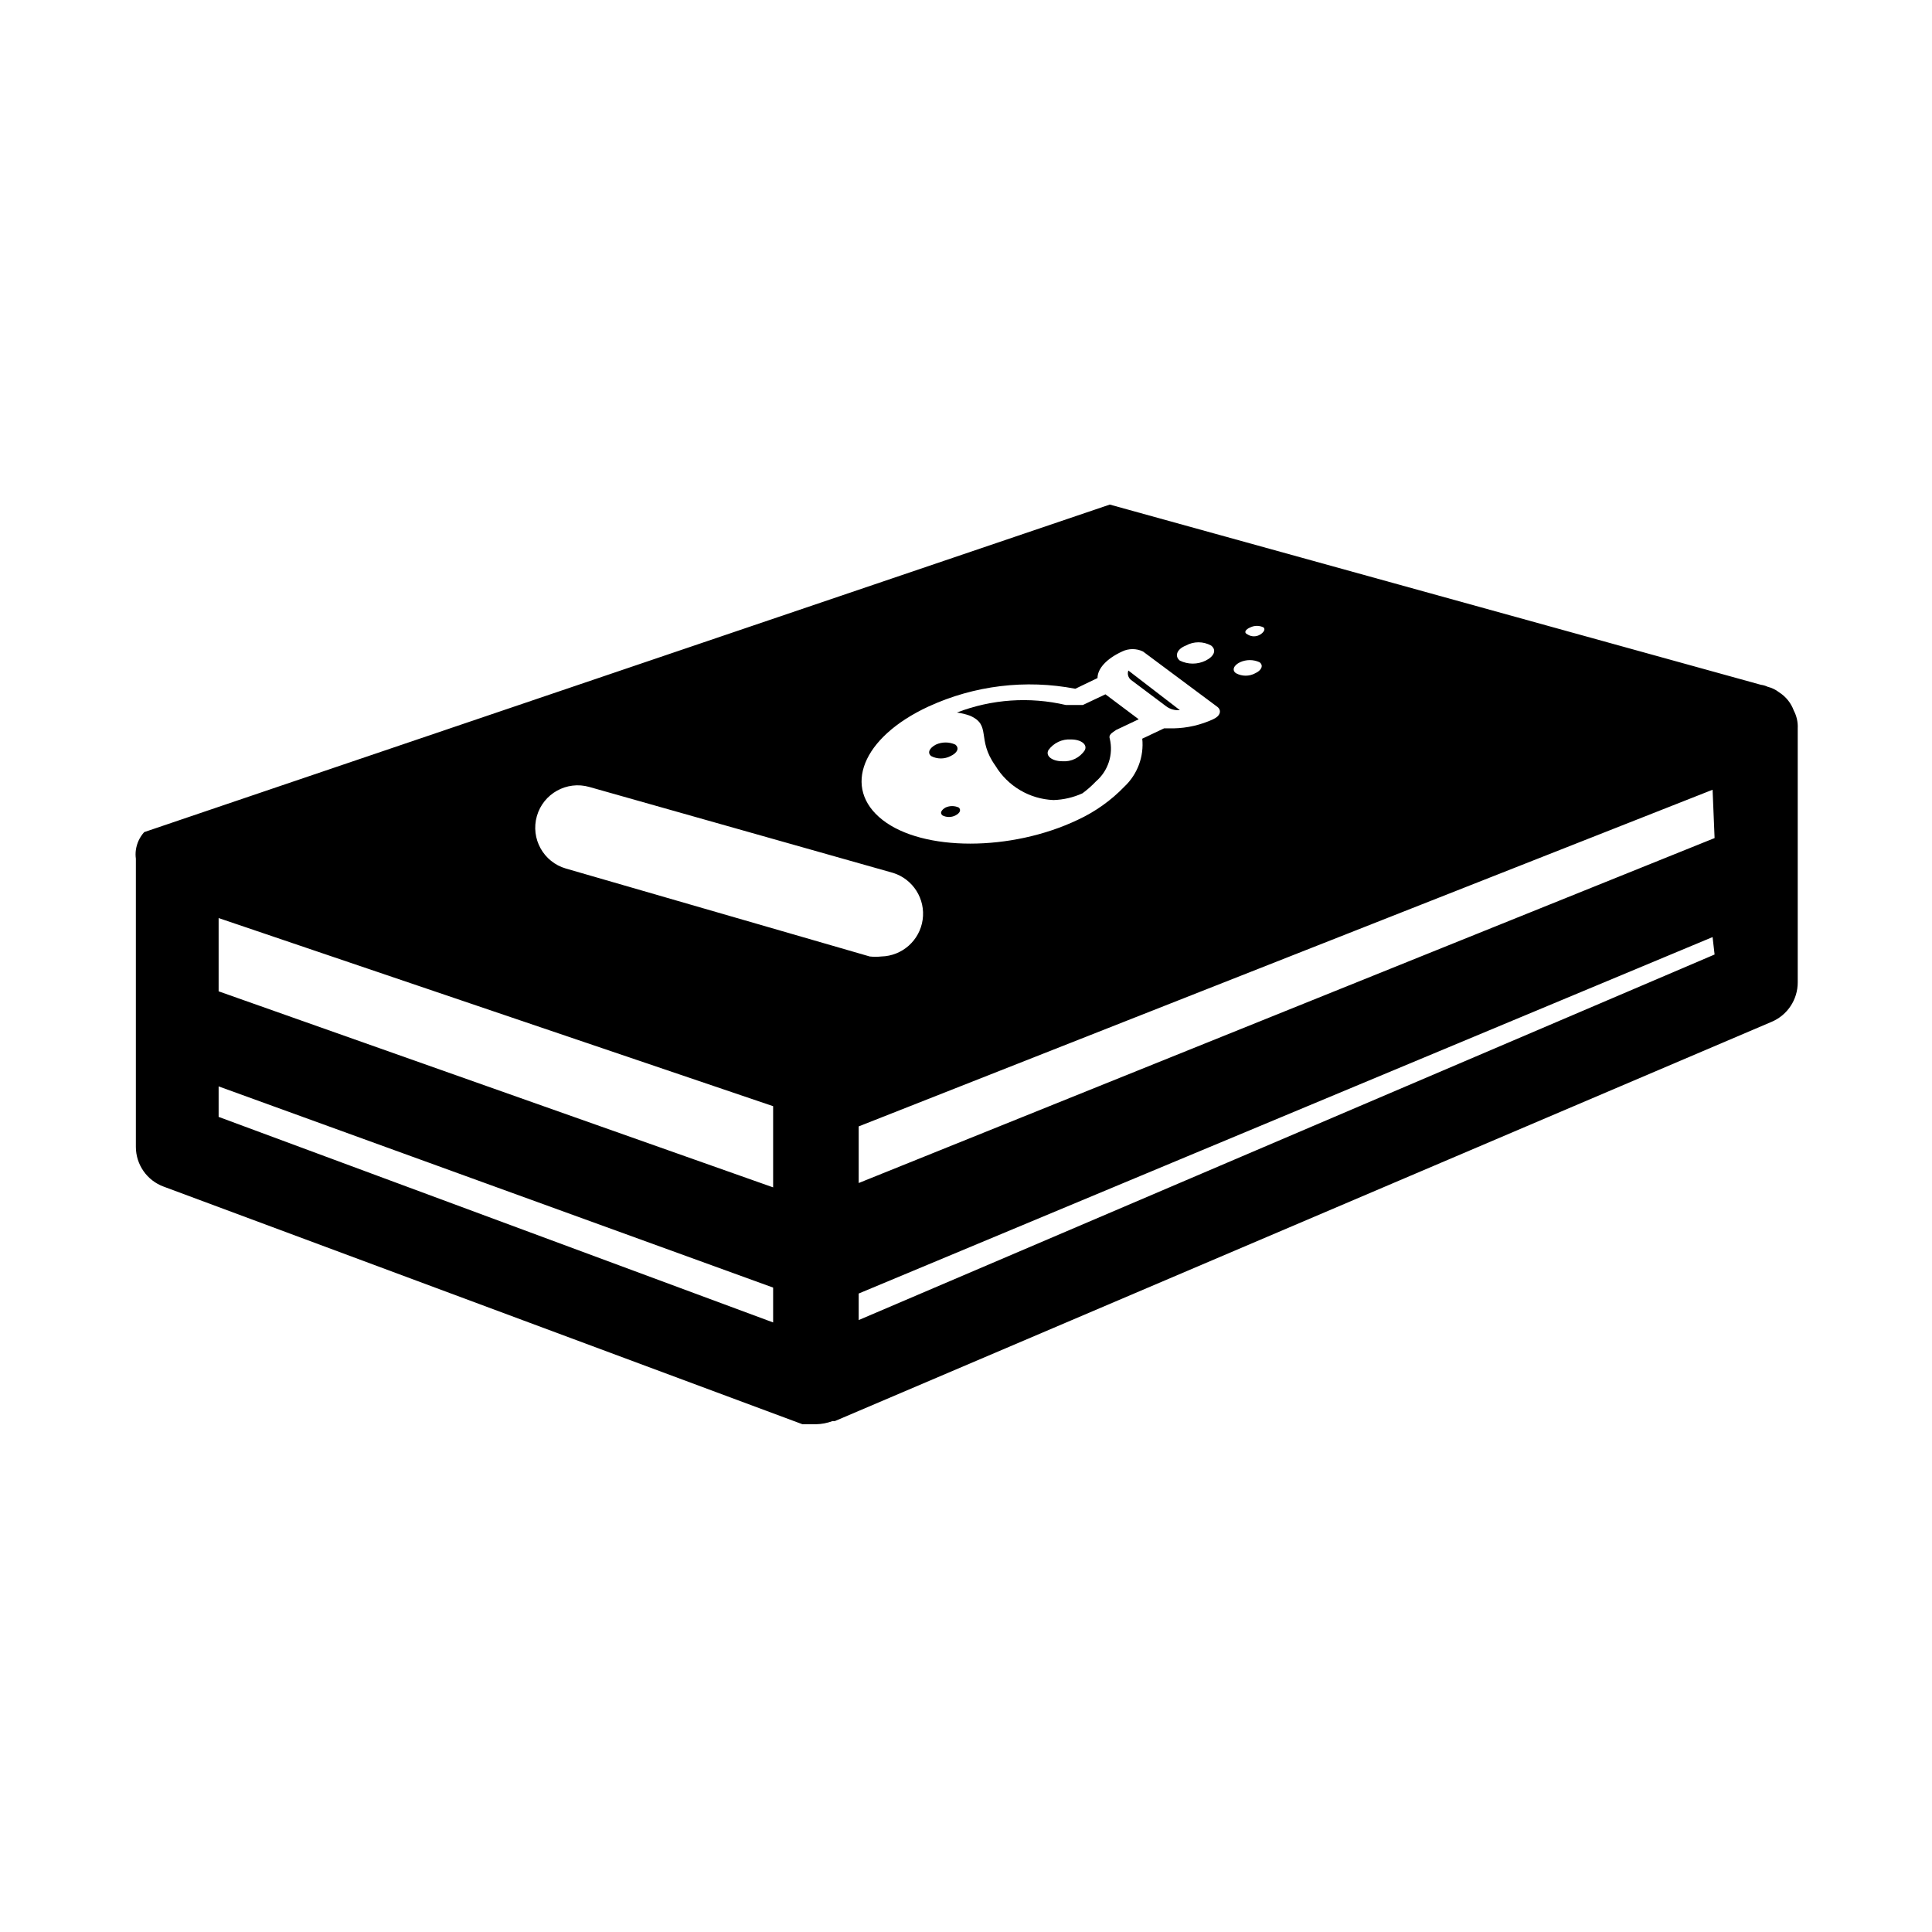 <?xml version="1.0" encoding="UTF-8"?>
<!-- Uploaded to: SVG Repo, www.svgrepo.com, Generator: SVG Repo Mixer Tools -->
<svg fill="#000000" width="800px" height="800px" version="1.1" viewBox="144 144 512 512" xmlns="http://www.w3.org/2000/svg">
 <g>
  <path d="m394.54 358.02c-1.051 0.629-1.574 1.469-0.734 2.098 1.059 0.523 2.301 0.523 3.359 0 1.258-0.629 1.574-1.469 0.945-2.098-1.129-0.531-2.438-0.531-3.57 0z"/>
  <path d="m619.37 332.3c-0.73-1.992-2.094-3.691-3.887-4.828-0.898-0.699-1.934-1.203-3.043-1.473-0.562-0.27-1.164-0.445-1.785-0.523l-172.55-47.758-244.45 82.918-11.441 3.883v0.004c-1.191 1.32-1.957 2.965-2.207 4.723-0.105 0.766-0.105 1.543 0 2.309v76.41c0.02 4.691 2.949 8.875 7.348 10.496l169.3 62.977h3.57c1.508-0.023 2.996-0.309 4.406-0.84h0.629l248.23-105.8c4.215-1.777 6.949-5.918 6.926-10.496v-67.277c0.082-1.641-0.281-3.273-1.047-4.723zm-144-22.043h-0.004c1.094-0.527 2.371-0.527 3.465 0 0.629 0.523 0 1.363-0.84 1.891-1.027 0.645-2.332 0.645-3.359 0-1.152-0.527-0.523-1.367 0.734-1.891zm-2.731 9.238v-0.004c1.633-0.742 3.508-0.742 5.141 0 1.156 0.84 0.523 2.203-1.156 2.938l0.004 0.004c-1.574 0.84-3.465 0.84-5.039 0-1.156-0.734-0.734-2.102 1.051-2.941zm-14.379-4.41h-0.004c2.09-1.16 4.629-1.16 6.719 0 1.469 1.156 0.84 2.832-1.469 3.988-2.152 1.051-4.672 1.051-6.824 0-1.469-1.156-0.84-3.043 1.574-3.988zm-68.223 16.164h-0.004c12.168-5.602 25.785-7.254 38.941-4.723l5.879-2.832c0-2.519 2.414-5.144 6.508-7.031l-0.004-0.004c1.758-0.848 3.809-0.848 5.562 0l19.734 14.695c1.156 0.945 0.734 2.414-1.156 3.254-3.293 1.52-6.867 2.344-10.496 2.414h-2.516l-5.773 2.731v-0.004c0.484 4.738-1.262 9.434-4.723 12.703-3.547 3.68-7.746 6.668-12.387 8.816-17.633 8.398-41.039 8.398-51.746 0-10.707-8.398-5.457-21.832 12.176-30.02zm-41.148 163.21-146.95-54.473v-8.082l146.95 53.32zm0-35.793-146.95-51.957v-19.414l146.95 49.855zm-54.895-84.488c-5.969-1.711-9.426-7.938-7.715-13.91 1.711-5.969 7.938-9.422 13.906-7.715l80.504 22.777h0.004c5.293 1.664 8.602 6.918 7.82 12.41-0.781 5.492-5.422 9.613-10.973 9.738-1.012 0.109-2.031 0.109-3.043 0zm304.39 22.777-226.82 96.875v-7.031l226.29-94.465zm0-30.859-226.82 91.418v-15.008l226.29-89.215z"/>
  <path d="m395.91 344.37c1.785-0.84 2.414-2.098 1.258-3.043v-0.004c-1.633-0.742-3.508-0.742-5.141 0-1.785 0.945-2.309 2.203-1.258 3.043l-0.004 0.004c1.613 0.84 3.531 0.84 5.144 0z"/>
  <path d="m407.77 346.89c3.277 5.449 9.078 8.879 15.43 9.133 2.644-0.082 5.25-0.688 7.66-1.785 1.281-0.941 2.477-1.996 3.57-3.148 3.25-2.793 4.668-7.168 3.672-11.336-0.105-0.27-0.105-0.57 0-0.84 0.148-0.293 0.363-0.543 0.633-0.734l1.051-0.734 5.984-2.832-8.816-6.613-5.984 2.832h-4.516c-9.605-2.246-19.66-1.551-28.863 1.996 1.18 0.156 2.34 0.438 3.461 0.84 5.773 2.519 1.68 6.191 6.719 13.223zm14.066-4.094v0.004c1.371-1.914 3.633-2.988 5.981-2.836 2.731 0 4.41 1.363 3.672 2.832l0.004 0.004c-1.305 2.004-3.602 3.129-5.984 2.938-2.625 0-4.512-1.363-3.672-2.938z"/>
  <path d="m453 331.14c1.047 0.801 2.359 1.172 3.672 1.051l-13.645-10.496c-0.336 0.91-0.035 1.93 0.734 2.519z"/>
 </g>
</svg>